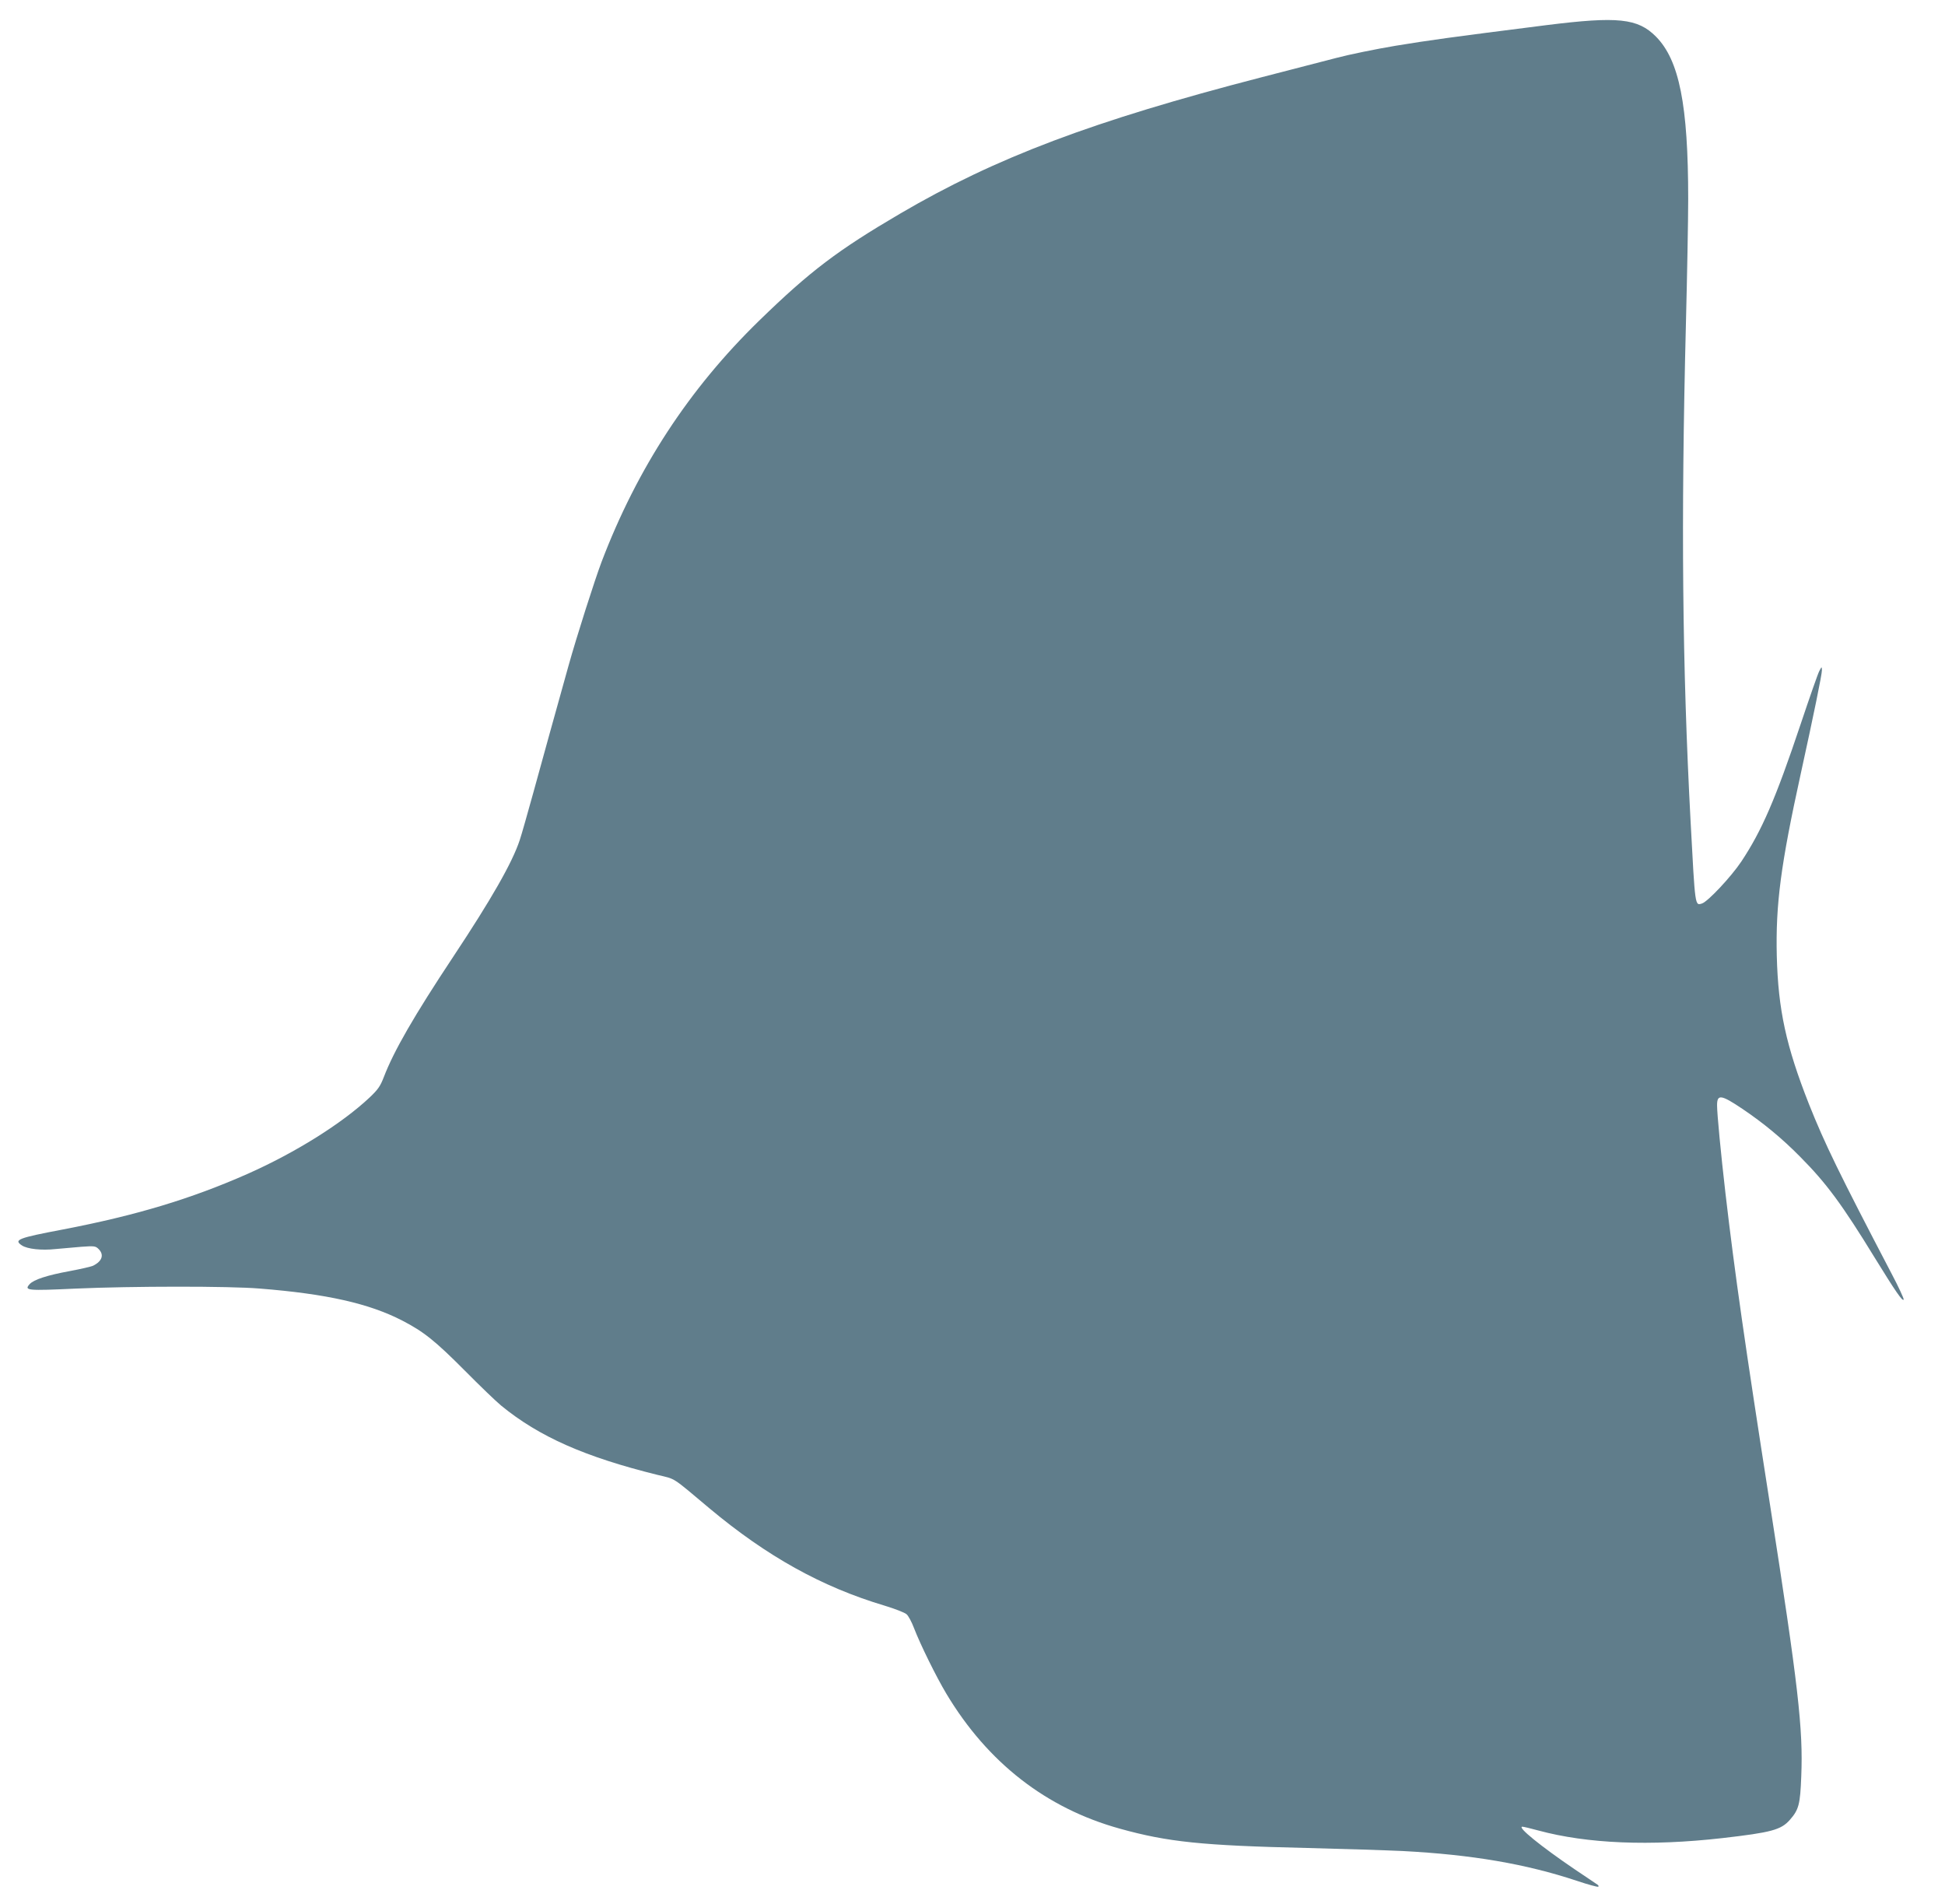 <?xml version="1.0" standalone="no"?>
<!DOCTYPE svg PUBLIC "-//W3C//DTD SVG 20010904//EN"
 "http://www.w3.org/TR/2001/REC-SVG-20010904/DTD/svg10.dtd">
<svg version="1.0" xmlns="http://www.w3.org/2000/svg"
 width="1280pt" height="1253pt" viewBox="0 0 1280 1253"
 preserveAspectRatio="xMidYMid meet">
<g transform="translate(0,1253) scale(0.1,-0.1)"
fill="#607d8b" stroke="none">
<path d="M10180 12365 c-648 -82 -769 -99 -995 -136 -132 -22 -307 -58 -390
-80 -82 -21 -305 -79 -495 -128 -1108 -287 -1745 -527 -2375 -896 -411 -241
-593 -378 -929 -705 -461 -449 -802 -970 -1037 -1587 -46 -122 -163 -488 -218
-685 -95 -340 -167 -600 -231 -833 -38 -137 -78 -279 -90 -314 -49 -148 -187
-389 -437 -766 -258 -389 -391 -620 -457 -792 -23 -60 -38 -82 -94 -135 -182
-171 -487 -362 -802 -502 -373 -165 -736 -274 -1215 -366 -296 -56 -327 -68
-271 -105 36 -24 130 -34 221 -24 44 4 121 11 171 15 85 6 93 5 113 -15 37
-37 24 -79 -35 -109 -11 -6 -81 -22 -155 -36 -148 -27 -237 -56 -264 -86 -38
-42 -16 -44 307 -29 363 16 1006 17 1208 0 440 -35 719 -98 938 -211 141 -73
216 -133 412 -330 96 -97 203 -200 238 -229 250 -205 552 -338 1029 -456 124
-30 89 -8 343 -221 377 -315 738 -516 1150 -639 69 -21 134 -46 146 -57 12
-10 34 -51 49 -91 42 -109 146 -320 213 -432 272 -454 658 -754 1142 -888 316
-88 542 -111 1230 -127 239 -6 523 -15 630 -20 458 -24 812 -85 1147 -196 74
-25 138 -42 141 -39 4 3 2 9 -4 13 -5 4 -73 49 -150 101 -224 152 -383 281
-345 281 7 0 54 -11 105 -25 322 -87 735 -104 1211 -50 322 37 386 54 444 120
59 67 68 102 75 285 13 314 -20 599 -205 1785 -167 1069 -232 1523 -294 2055
-30 260 -55 520 -55 577 0 74 26 71 166 -23 138 -93 262 -195 381 -316 173
-174 276 -314 493 -668 132 -214 182 -288 188 -271 2 6 -33 82 -79 169 -345
660 -440 855 -544 1116 -151 383 -203 622 -212 976 -8 340 26 599 158 1200 86
392 139 651 139 680 -1 25 -1 25 -17 -5 -9 -16 -64 -174 -123 -350 -165 -493
-256 -702 -391 -905 -67 -100 -219 -262 -258 -275 -47 -15 -45 -25 -75 535
-55 1034 -64 1974 -31 3280 8 316 15 685 15 820 0 621 -59 914 -212 1069 -120
121 -252 134 -718 76z"/>
</g>
</svg>
